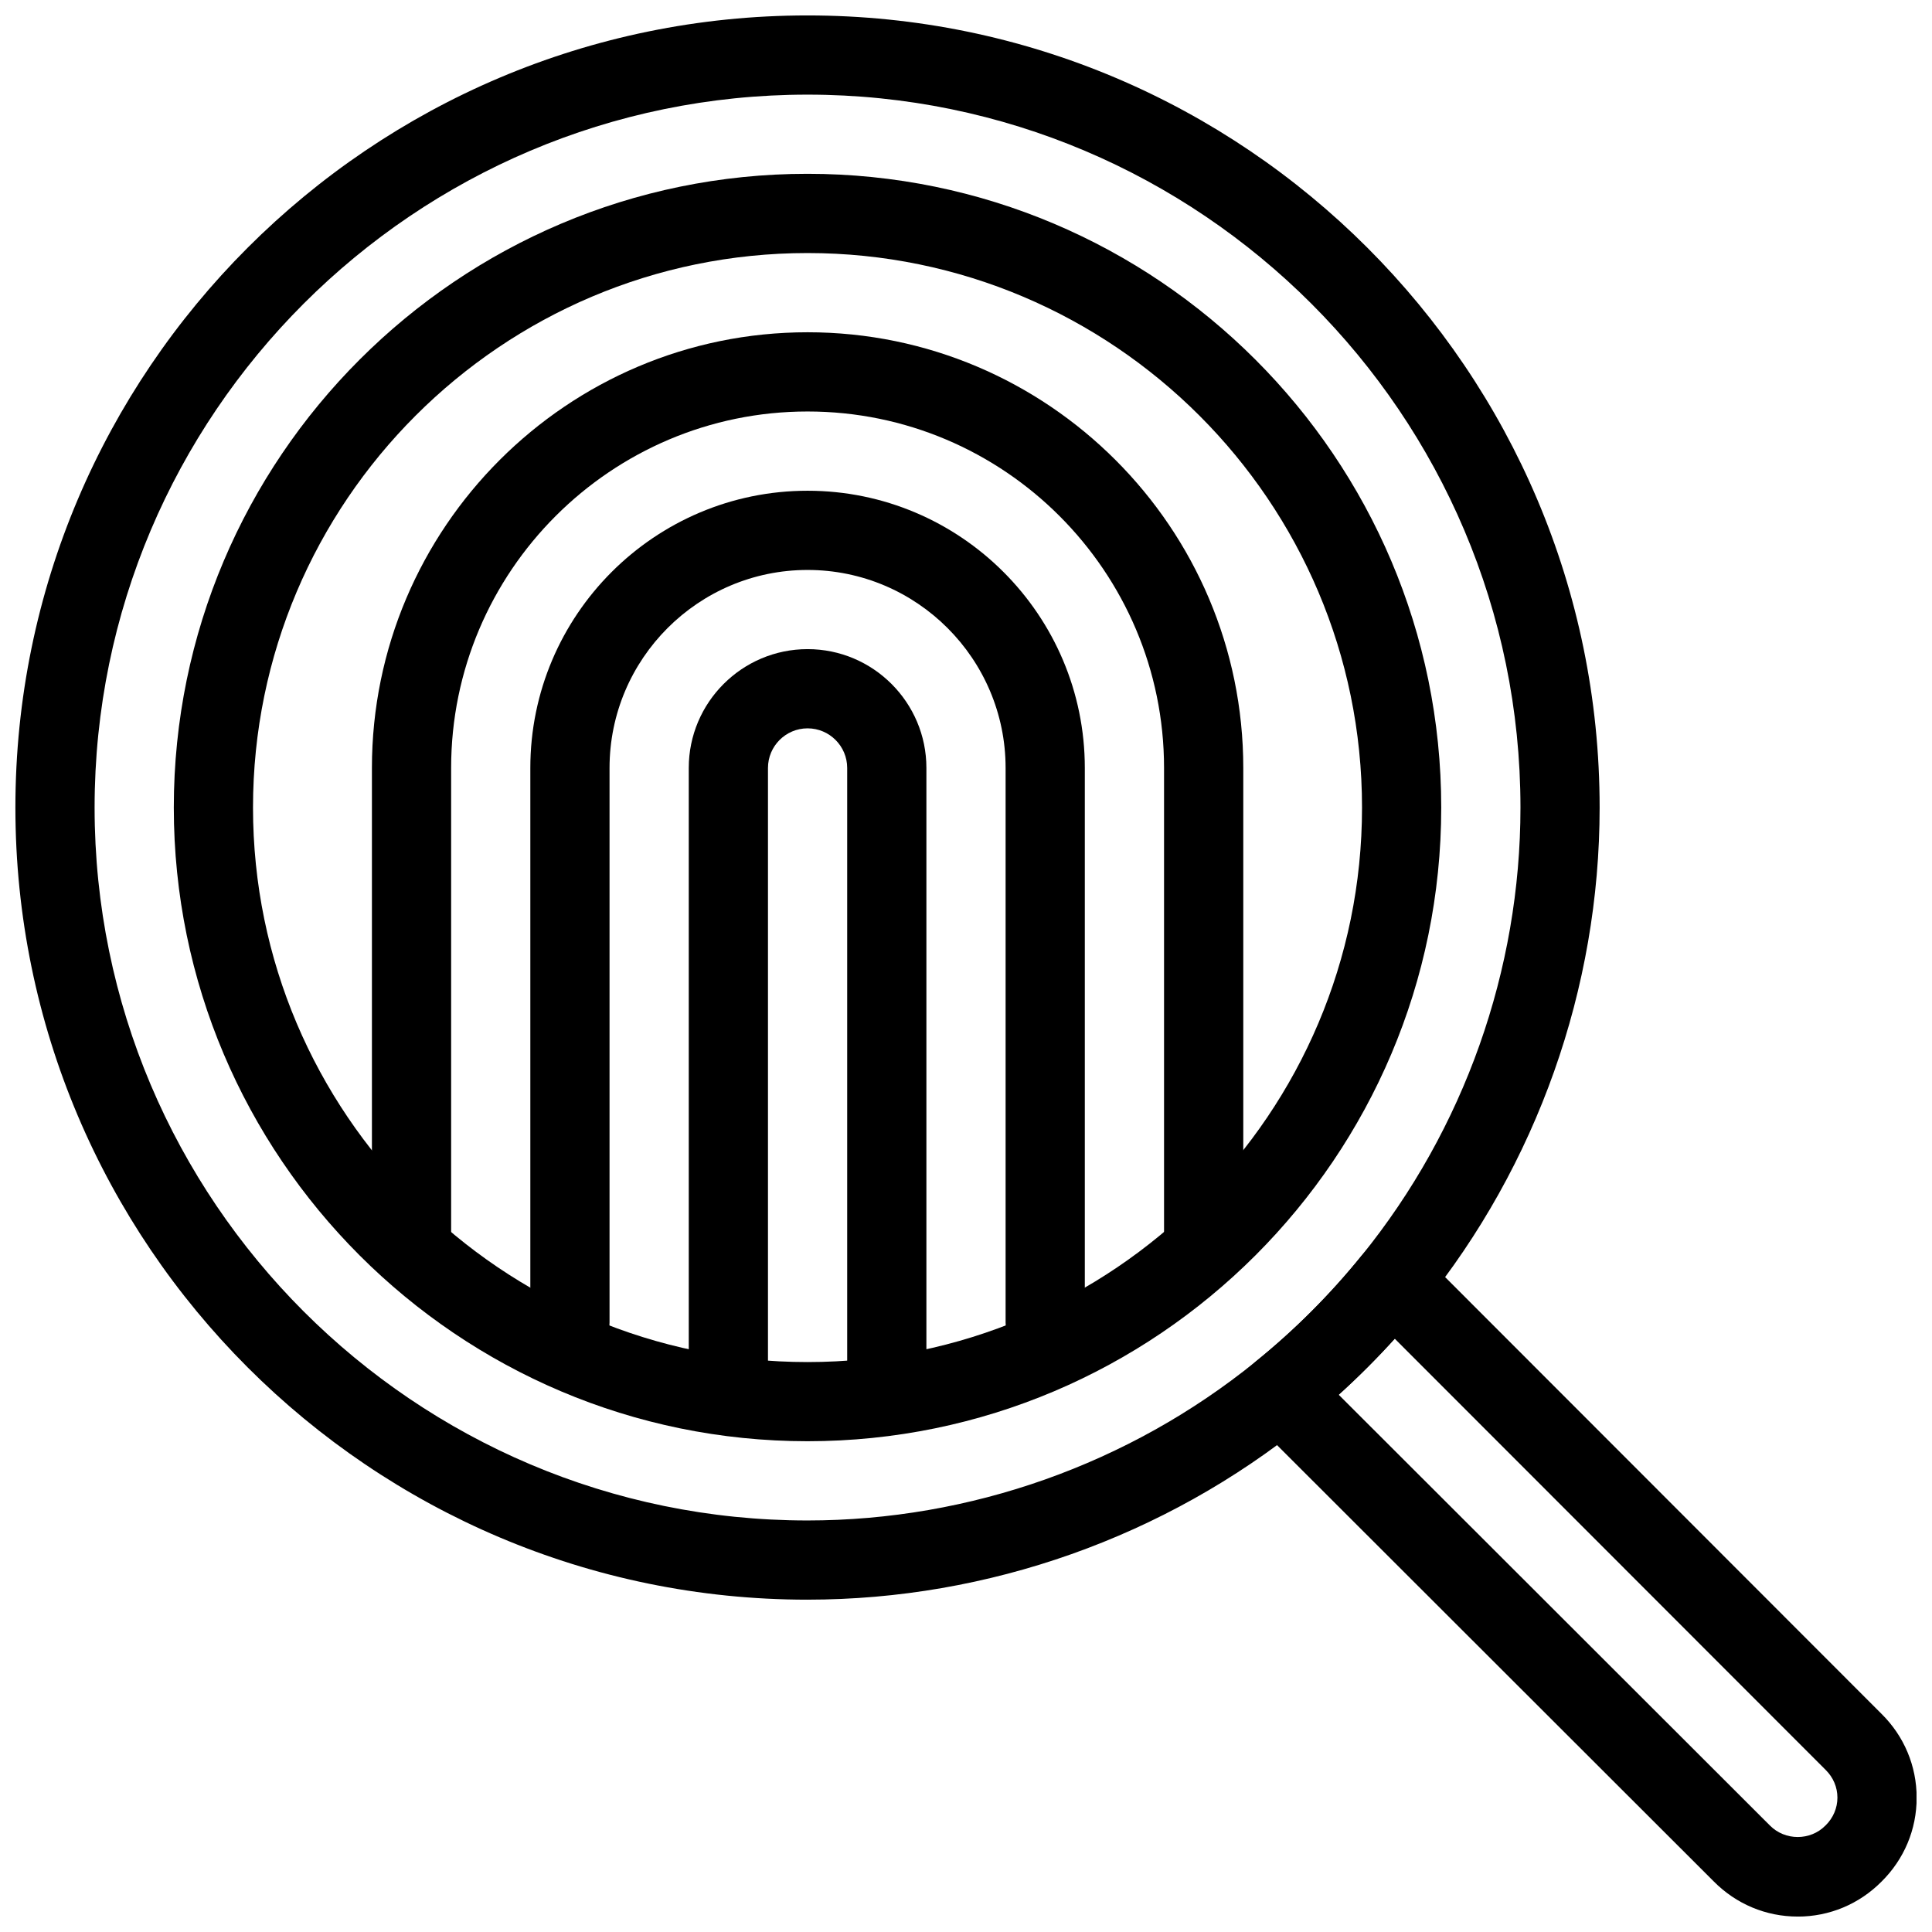 <?xml version="1.0" encoding="UTF-8"?>
<!-- Uploaded to: SVG Repo, www.svgrepo.com, Generator: SVG Repo Mixer Tools -->
<svg width="800px" height="800px" version="1.1" viewBox="144 144 512 512" xmlns="http://www.w3.org/2000/svg">
 <defs>
  <clipPath id="b">
   <path d="m148.09 148.09h419.91v419.91h-419.91z"/>
  </clipPath>
  <clipPath id="a">
   <path d="m472 472h179.9v179.9h-179.9z"/>
  </clipPath>
 </defs>
 <g clip-path="url(#b)">
  <path d="m358 567.93c-115.75 0-209.92-94.172-209.92-209.92s94.172-209.92 209.92-209.92 209.92 94.172 209.92 209.92c0 47.863-16.605 94.715-46.738 131.93-9.27 11.473-19.797 21.988-31.27 31.258-37.207 30.125-84.051 46.73-131.91 46.73zm0-398.85c-104.17 0-188.93 84.754-188.93 188.93 0 104.17 84.754 188.93 188.93 188.93 43.066 0 85.227-14.938 118.72-42.059 10.328-8.344 19.797-17.812 28.141-28.141 27.145-33.504 42.078-75.656 42.078-118.73-0.008-104.18-84.766-188.93-188.94-188.93z"/>
 </g>
 <path d="m358 525.94c-92.598 0-167.94-75.34-167.94-167.94s75.34-167.94 167.94-167.94c92.605 0 167.94 75.34 167.94 167.94s-75.34 167.94-167.94 167.94zm0-314.88c-81.031 0-146.95 65.914-146.95 146.95s65.914 146.95 146.95 146.95 146.95-65.914 146.95-146.95-65.914-146.95-146.95-146.95z"/>
 <g clip-path="url(#a)">
  <path d="m620.41 651.91c-8.418 0-16.32-3.316-22.273-9.34l-122.24-122.12c-2.098-2.109-3.223-5.008-3.066-7.977 0.168-2.969 1.574-5.742 3.894-7.609 10.316-8.332 19.785-17.801 28.129-28.129 1.879-2.32 4.641-3.727 7.621-3.883 2.949-0.137 5.879 0.957 7.977 3.066l122.18 122.28c5.973 5.898 9.301 13.801 9.301 22.219 0 8.398-3.297 16.281-9.301 22.219-5.938 5.984-13.832 9.281-22.227 9.281zm-121.64-138.29 114.26 114.14c4.039 4.106 10.77 4.051 14.703 0.051 0.031-0.031 0.074-0.062 0.105-0.094 1.984-1.973 3.098-4.578 3.098-7.328s-1.102-5.352-3.098-7.328l-114.22-114.3c-4.691 5.188-9.656 10.152-14.852 14.855z"/>
 </g>
 <path d="m462.98 483.96c-5.805 0-10.496-4.703-10.496-10.496v-125.95c0-52.082-42.383-94.465-94.465-94.465s-94.465 42.383-94.465 94.465v125.95c0 5.793-4.703 10.496-10.496 10.496-5.793 0-10.496-4.703-10.496-10.496v-125.95c0-63.66 51.797-115.46 115.46-115.46s115.46 51.797 115.46 115.46v125.95c0 5.793-4.695 10.492-10.496 10.492z"/>
 <path d="m420.99 504.96c-5.805 0-10.496-4.703-10.496-10.496v-146.94c0-28.938-23.543-52.48-52.48-52.48s-52.48 23.543-52.48 52.48v146.95c0 5.793-4.703 10.496-10.496 10.496-5.793 0-10.496-4.703-10.496-10.496v-146.95c0-40.516 32.957-73.473 73.473-73.473s73.473 32.957 73.473 73.473v146.95c0 5.793-4.695 10.492-10.496 10.492z"/>
 <path d="m379.01 515.45c-5.793 0-10.496-4.703-10.496-10.496v-157.44c0-5.785-4.711-10.496-10.496-10.496s-10.496 4.711-10.496 10.496v157.44c0 5.793-4.703 10.496-10.496 10.496-5.793 0-10.496-4.703-10.496-10.496v-157.44c0-17.359 14.129-31.488 31.488-31.488s31.488 14.129 31.488 31.488v157.44c0 5.793-4.703 10.492-10.496 10.492z"/>
</svg>